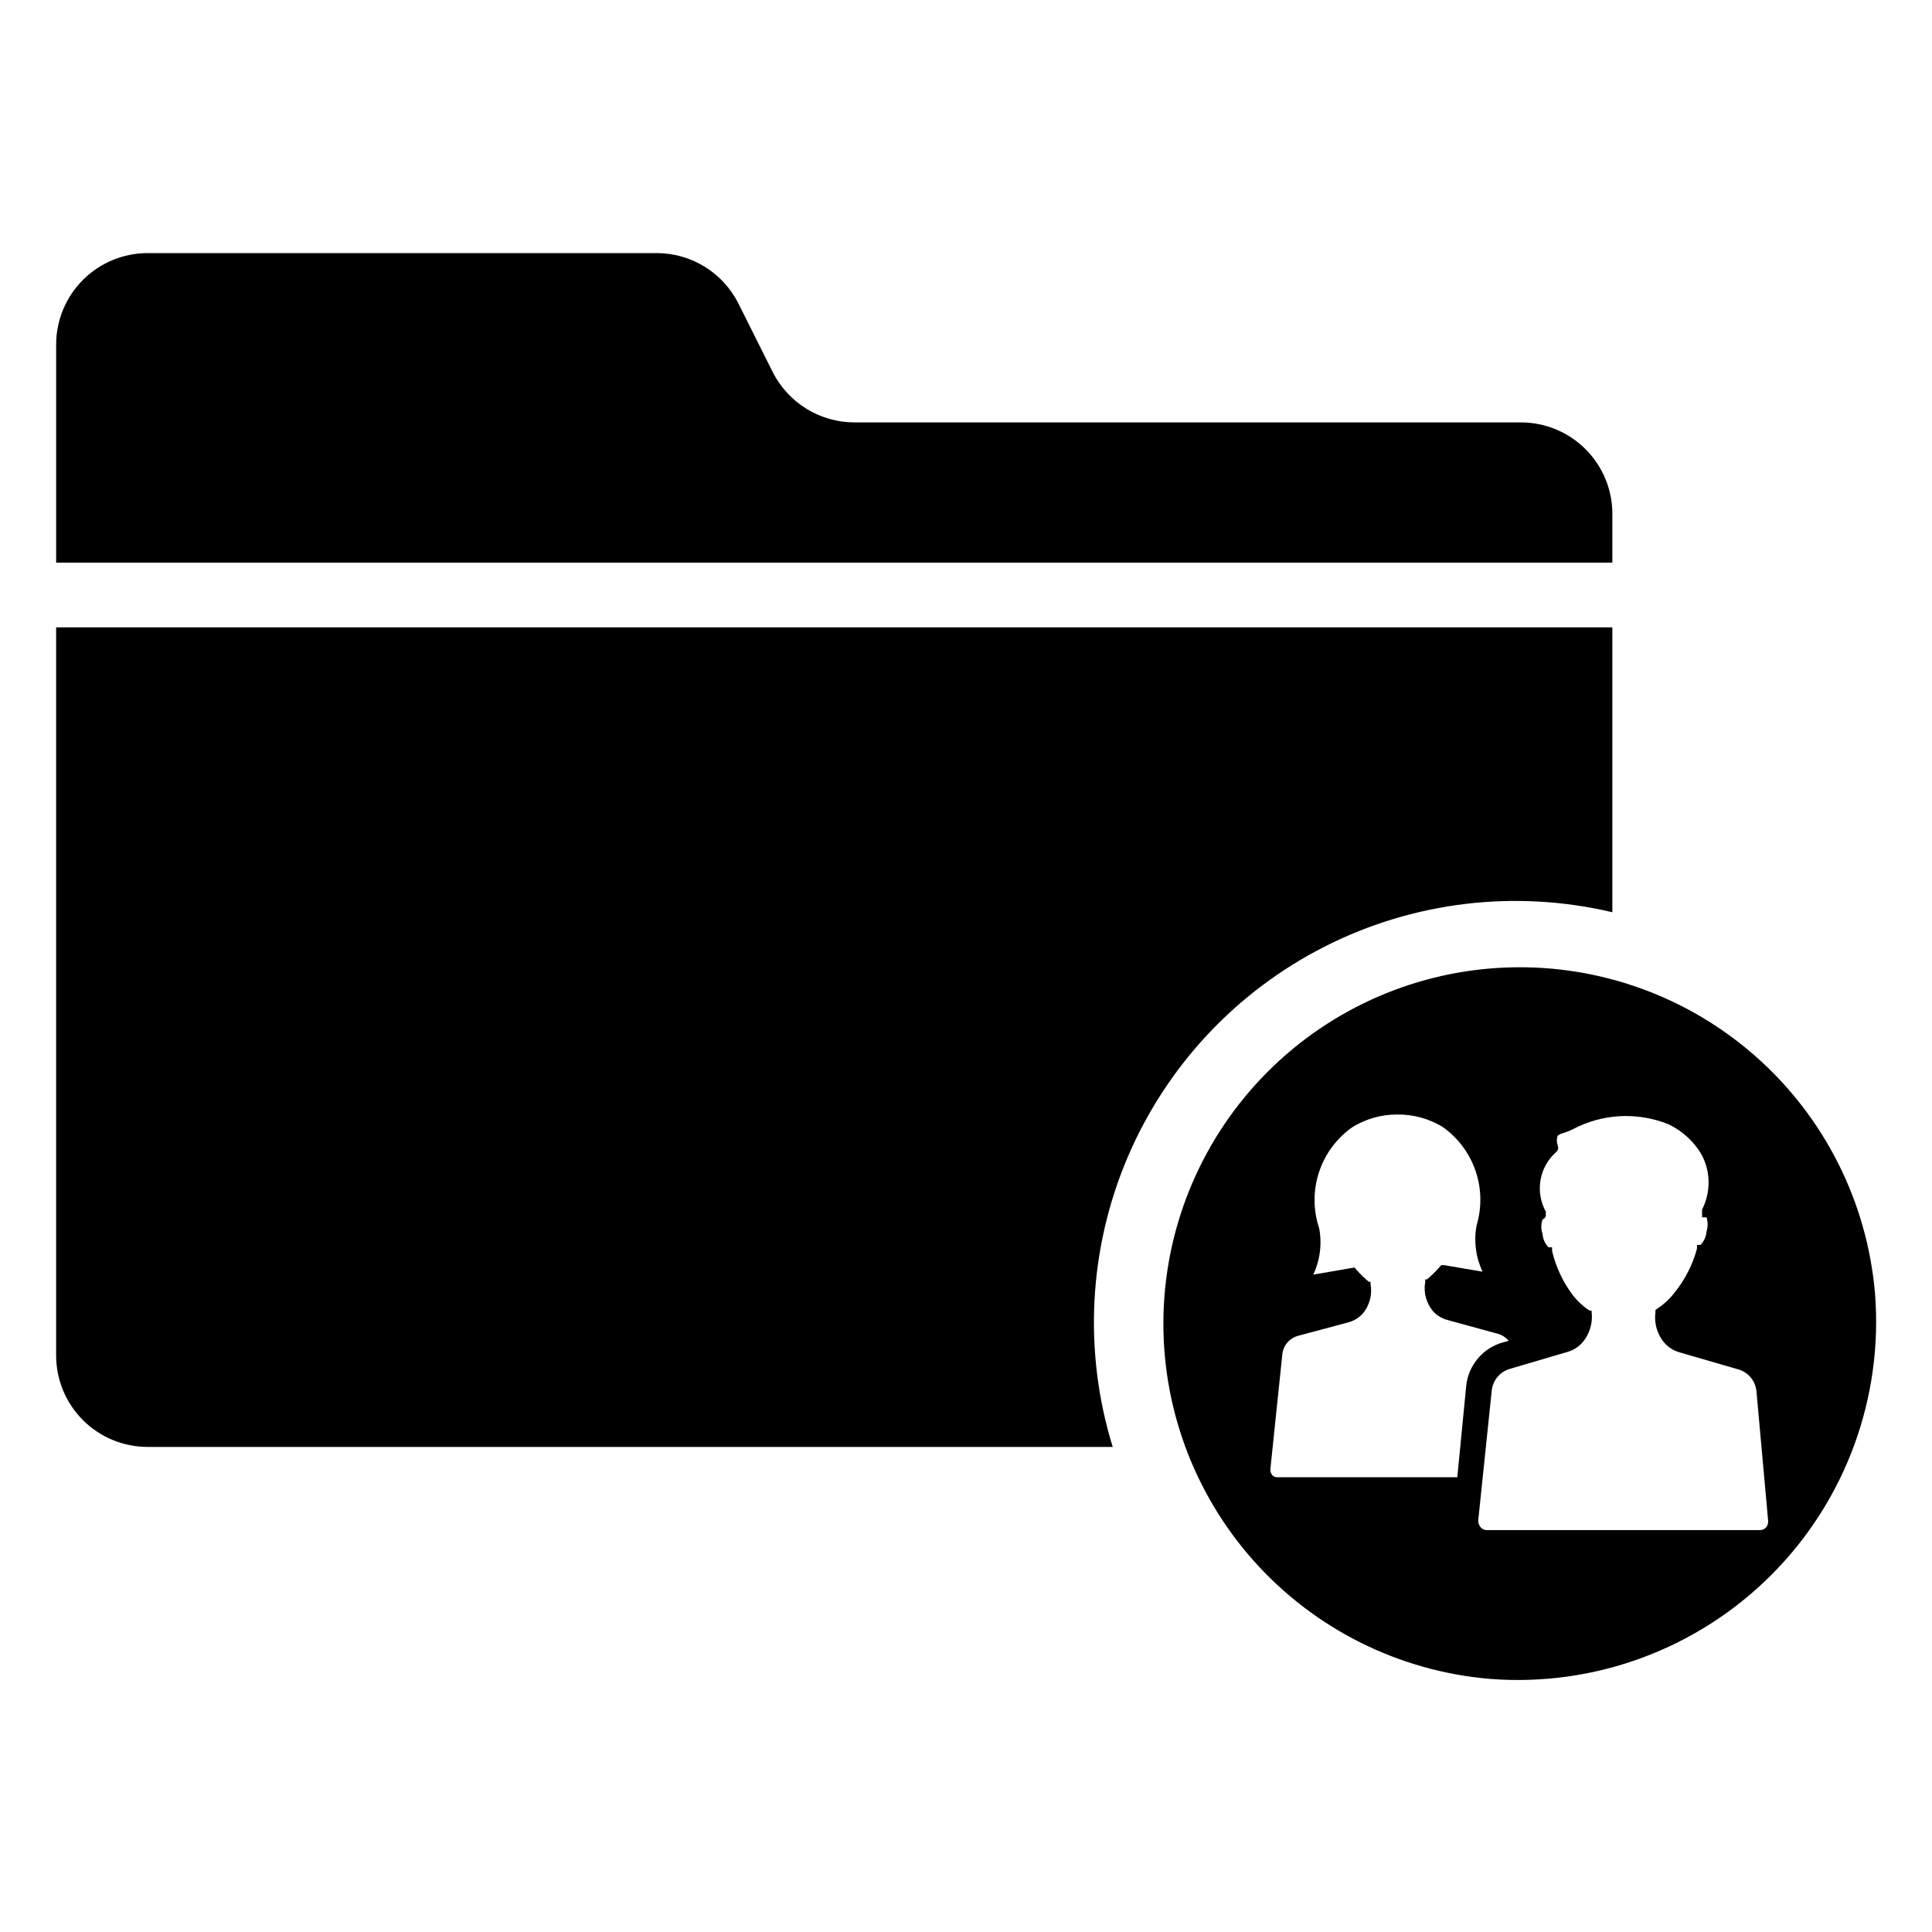<?xml version="1.0" encoding="UTF-8"?>
<!-- Uploaded to: ICON Repo, www.svgrepo.com, Generator: ICON Repo Mixer Tools -->
<svg fill="#000000" width="800px" height="800px" version="1.1" viewBox="144 144 512 512" xmlns="http://www.w3.org/2000/svg">
 <g>
  <path d="m571.29 280.27v12.832h-412.41v-57.781c0-6.43 2.555-12.598 7.102-17.145s10.715-7.102 17.145-7.102h134.85c4.508-0.012 8.93 1.238 12.766 3.602 3.84 2.363 6.941 5.75 8.961 9.781l9.051 18.105c2.027 4.023 5.133 7.406 8.969 9.77s8.254 3.613 12.758 3.613h176.49c6.457-0.023 12.656 2.535 17.223 7.102 4.566 4.566 7.125 10.766 7.102 17.223z"/>
  <path d="m571.29 310.26v75.492c-25.66-6.062-52.637-2.852-76.156 9.062-23.523 11.914-42.07 31.762-52.367 56.035-10.293 24.273-11.668 51.406-3.883 76.598h-255.76c-6.43 0-12.598-2.555-17.145-7.102s-7.102-10.711-7.102-17.145v-192.94z"/>
  <path d="m640.88 486.59c-2.094-24.031-13.305-46.352-31.328-62.383-18.027-16.031-41.504-24.559-65.613-23.832-24.113 0.723-47.035 10.645-64.066 27.727-17.031 17.082-26.879 40.035-27.531 64.148-0.648 24.113 7.953 47.562 24.039 65.539 16.086 17.977 38.441 29.117 62.477 31.137 27.723 2.168 55-7.93 74.633-27.621 19.629-19.691 29.641-47 27.391-74.715zm-110.68 48.887h-47.785c-0.48 0.008-0.938-0.195-1.258-0.551-0.41-0.508-0.582-1.168-0.473-1.812l3.148-30.23v0.004c0.246-2.336 1.906-4.273 4.172-4.883l13.227-3.543c1.441-0.359 2.75-1.125 3.777-2.203 1.902-2.148 2.715-5.047 2.203-7.871v-0.707h-0.473c-1.152-0.969-2.234-2.019-3.227-3.148l-0.551-0.629-10.941 1.891v-0.004c1.809-3.824 2.359-8.125 1.574-12.281-1.609-4.809-1.629-10.008-0.055-14.828 1.57-4.816 4.656-9.004 8.793-11.938 3.59-2.227 7.738-3.402 11.965-3.383 4.246-0.055 8.422 1.09 12.043 3.305 4.035 2.859 7.074 6.91 8.684 11.586 1.609 4.672 1.711 9.734 0.293 14.473-0.789 4.156-0.238 8.457 1.574 12.277l-10.234-1.73h-0.711l-0.551 0.629c-0.992 1.129-2.074 2.184-3.227 3.148h-0.473v0.711c-0.508 2.82 0.305 5.723 2.203 7.871 1.027 1.078 2.34 1.84 3.781 2.203l13.227 3.621h-0.004c1.145 0.312 2.164 0.973 2.914 1.891l-1.496 0.395c-5.332 1.469-9.211 6.066-9.762 11.57zm81.789 13.305c-0.395 0.457-0.973 0.715-1.574 0.707h-72.422c-0.605 0.008-1.18-0.25-1.574-0.707-0.52-0.609-0.75-1.414-0.633-2.207l3.543-34.086c0.293-2.734 2.227-5.016 4.883-5.746l14.957-4.406c1.535-0.391 2.926-1.211 4.016-2.363 2.047-2.266 3-5.316 2.598-8.344v-0.316h-0.555c-1.711-1.133-3.231-2.543-4.484-4.172-2.594-3.469-4.441-7.434-5.434-11.648v-0.945h-0.945c-0.93-0.957-1.488-2.211-1.574-3.543-0.43-1.25-0.43-2.609 0-3.856 0.387-0.137 0.699-0.418 0.867-0.789v-1.258c-2.879-5.234-1.77-11.758 2.676-15.746 0.562-0.418 0.758-1.172 0.473-1.809-0.305-0.84-0.305-1.762 0-2.598l0.789-0.473c1.086-0.293 2.141-0.688 3.148-1.184 7.805-4.152 17.047-4.672 25.27-1.414 3.816 1.762 6.984 4.684 9.051 8.344 2.301 4.5 2.301 9.828 0 14.328v2.047h1.184c0.391 1.227 0.391 2.547 0 3.777-0.105 1.324-0.664 2.574-1.578 3.543h-0.945v0.945h0.004c-1.148 4.285-3.188 8.281-5.984 11.727-1.258 1.629-2.773 3.039-4.488 4.172l-0.551 0.395v0.629c-0.324 2.449 0.234 4.934 1.574 7.008 1.066 1.707 2.719 2.965 4.644 3.543l15.742 4.566h0.004c2.621 0.754 4.523 3.027 4.801 5.746l3.07 34.008c0.141 0.777-0.059 1.582-0.551 2.203z"/>
 </g>
</svg>